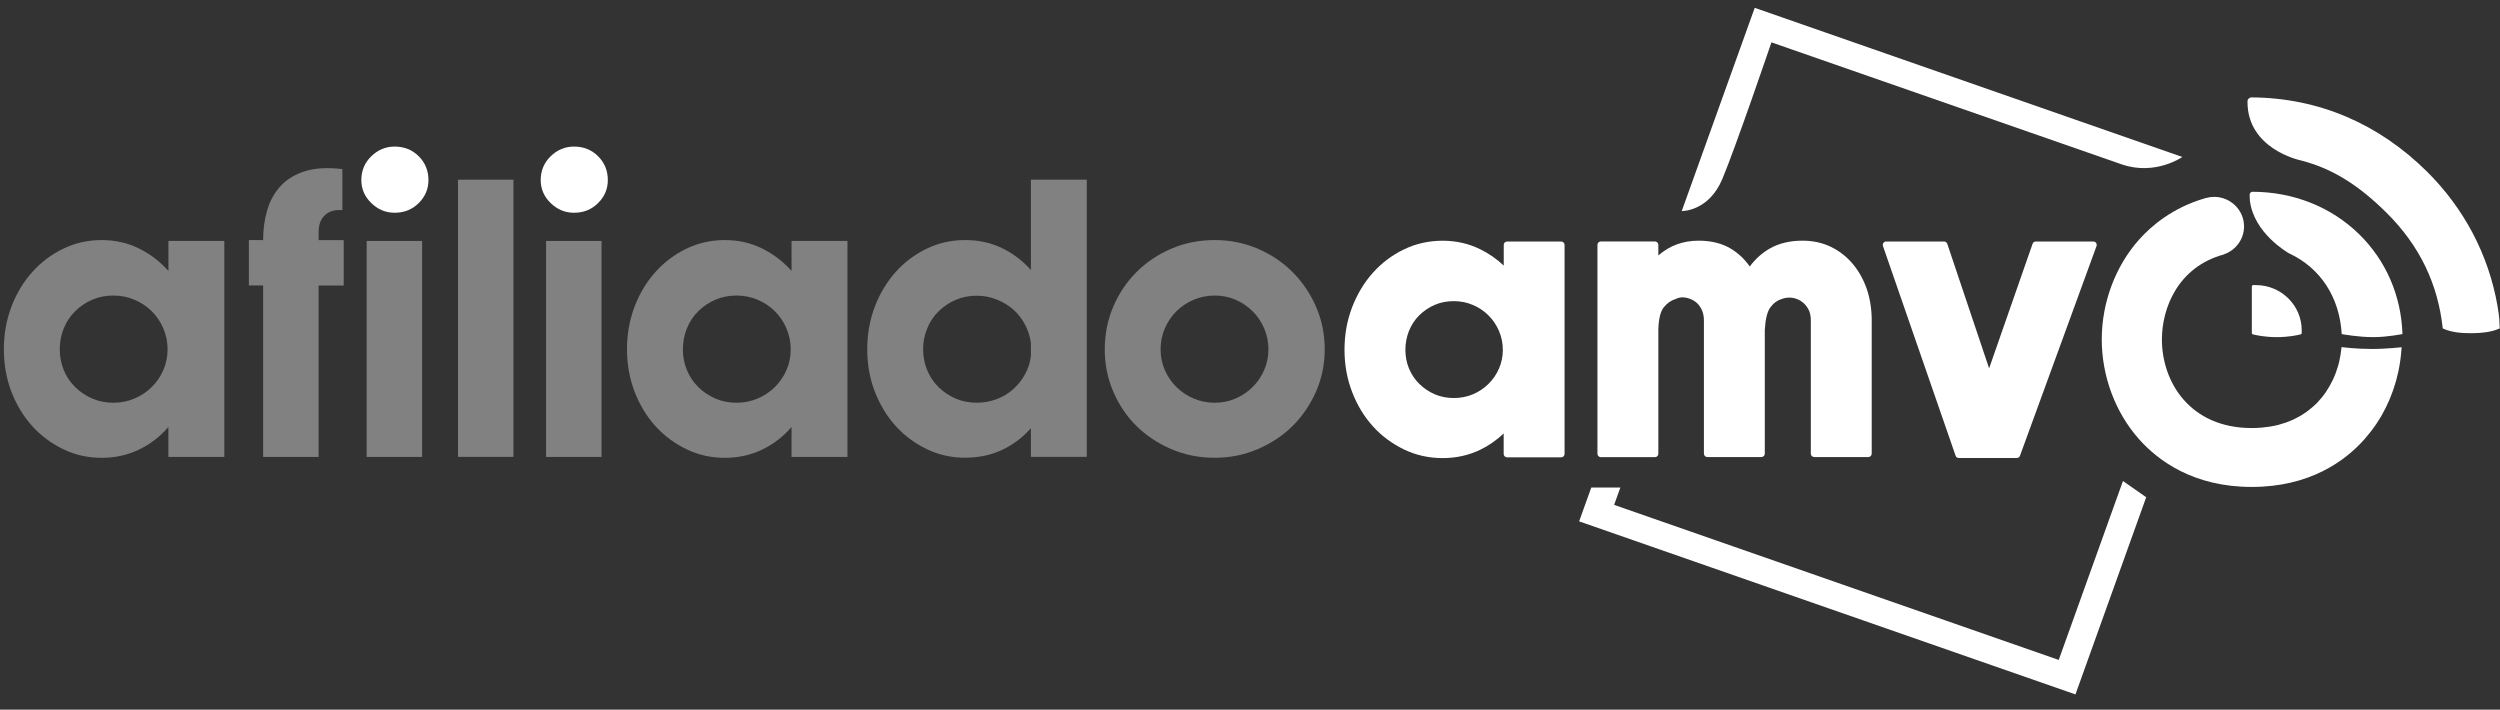 <svg width="155" height="44" viewBox="0 0 155 44" fill="none" xmlns="http://www.w3.org/2000/svg">
<rect x="0" y="0" width="155" height="44" fill="#333333" stroke="none"/>
<g id="afiliado-amvo-blanco 1" clip-path="url(#clip0_2197_1666)">
<g id="Group">
<path id="Vector" opacity="0.4" d="M0.239 21.66C0.239 20.715 0.397 19.831 0.71 19.01C1.023 18.189 1.455 17.475 2 16.866C2.545 16.256 3.188 15.771 3.926 15.417C4.664 15.06 5.458 14.884 6.309 14.884C7.142 14.884 7.908 15.057 8.611 15.403C9.314 15.75 9.922 16.214 10.442 16.796V14.939H13.908V28.33H10.439V26.473C9.922 27.076 9.311 27.543 8.608 27.879C7.905 28.215 7.138 28.385 6.305 28.385C5.455 28.385 4.661 28.209 3.922 27.852C3.184 27.495 2.541 27.017 1.996 26.417C1.452 25.814 1.023 25.104 0.706 24.287C0.394 23.465 0.239 22.589 0.239 21.66ZM3.705 21.66C3.705 22.114 3.789 22.544 3.954 22.946C4.119 23.348 4.355 23.698 4.661 23.999C4.966 24.3 5.318 24.536 5.715 24.709C6.112 24.883 6.551 24.969 7.033 24.969C7.493 24.969 7.929 24.883 8.337 24.709C8.745 24.536 9.1 24.3 9.405 23.999C9.711 23.698 9.95 23.348 10.126 22.946C10.302 22.544 10.39 22.118 10.39 21.66C10.39 21.207 10.302 20.773 10.126 20.361C9.95 19.952 9.711 19.596 9.405 19.294C9.1 18.993 8.745 18.757 8.337 18.584C7.929 18.411 7.497 18.324 7.033 18.324C6.551 18.324 6.112 18.411 5.715 18.584C5.318 18.757 4.966 18.993 4.661 19.294C4.355 19.596 4.119 19.949 3.954 20.361C3.789 20.773 3.705 21.207 3.705 21.66Z" fill="#F5F5F5"/>
<path id="Vector_2" opacity="0.4" d="M15.43 14.884H16.315V14.828C16.315 14.208 16.4 13.612 16.565 13.037C16.73 12.462 17.004 11.967 17.384 11.547C17.764 11.128 18.266 10.82 18.895 10.619C19.524 10.418 20.301 10.373 21.226 10.484V13.027C20.765 12.992 20.403 13.096 20.143 13.342C19.883 13.588 19.756 13.931 19.756 14.368V14.887H21.31V17.701H19.753V28.33H16.315V17.697H15.43V14.884Z" fill="#F5F5F5"/>
<path id="Vector_3" opacity="0.4" d="M26.171 14.939V28.33H22.733V14.939H26.171Z" fill="#F5F5F5"/>
<path id="Vector_4" d="M22.403 11.166C22.403 10.584 22.607 10.092 23.018 9.69C23.429 9.289 23.911 9.088 24.47 9.088C25.064 9.088 25.563 9.289 25.963 9.69C26.364 10.092 26.564 10.584 26.564 11.166C26.564 11.714 26.364 12.188 25.963 12.587C25.563 12.989 25.067 13.19 24.47 13.19C23.911 13.19 23.429 12.989 23.018 12.587C22.607 12.188 22.403 11.714 22.403 11.166Z" fill="white"/>
<path id="Vector_5" opacity="0.4" d="M31.833 11.139V28.326H28.395V11.139H31.833Z" fill="#F5F5F5"/>
<path id="Vector_6" opacity="0.4" d="M37.295 14.939V28.33H33.857V14.939H37.295Z" fill="#F5F5F5"/>
<path id="Vector_7" d="M33.524 11.166C33.524 10.584 33.727 10.092 34.139 9.69C34.55 9.289 35.032 9.088 35.59 9.088C36.184 9.088 36.683 9.289 37.084 9.69C37.485 10.092 37.685 10.584 37.685 11.166C37.685 11.714 37.485 12.188 37.084 12.587C36.683 12.989 36.188 13.19 35.59 13.19C35.032 13.19 34.55 12.989 34.139 12.587C33.727 12.188 33.524 11.714 33.524 11.166Z" fill="white"/>
<path id="Vector_8" opacity="0.4" d="M38.873 21.66C38.873 20.715 39.031 19.831 39.344 19.01C39.657 18.189 40.089 17.475 40.634 16.866C41.179 16.256 41.822 15.771 42.56 15.417C43.298 15.06 44.092 14.884 44.943 14.884C45.776 14.884 46.542 15.057 47.245 15.403C47.948 15.75 48.556 16.214 49.076 16.796V14.939H52.542V28.33H49.076V26.473C48.56 27.076 47.948 27.543 47.245 27.879C46.542 28.215 45.776 28.385 44.943 28.385C44.092 28.385 43.298 28.209 42.56 27.852C41.822 27.495 41.179 27.017 40.634 26.417C40.089 25.814 39.66 25.104 39.344 24.287C39.031 23.465 38.873 22.589 38.873 21.66ZM42.339 21.66C42.339 22.114 42.423 22.544 42.588 22.946C42.753 23.348 42.989 23.698 43.295 23.999C43.6 24.3 43.952 24.536 44.349 24.709C44.746 24.883 45.185 24.969 45.667 24.969C46.127 24.969 46.563 24.883 46.971 24.709C47.379 24.536 47.734 24.3 48.039 23.999C48.345 23.698 48.584 23.348 48.76 22.946C48.936 22.544 49.024 22.118 49.024 21.66C49.024 21.207 48.936 20.773 48.76 20.361C48.584 19.949 48.345 19.596 48.039 19.294C47.734 18.993 47.379 18.757 46.971 18.584C46.563 18.411 46.131 18.324 45.667 18.324C45.185 18.324 44.746 18.411 44.349 18.584C43.952 18.757 43.6 18.993 43.295 19.294C42.989 19.596 42.753 19.949 42.588 20.361C42.423 20.773 42.339 21.207 42.339 21.66Z" fill="#F5F5F5"/>
<path id="Vector_9" opacity="0.4" d="M53.769 21.66C53.769 20.715 53.927 19.831 54.239 19.01C54.552 18.189 54.985 17.475 55.529 16.866C56.074 16.256 56.717 15.771 57.456 15.417C58.194 15.06 58.988 14.884 59.839 14.884C60.672 14.884 61.427 15.047 62.112 15.376C62.798 15.705 63.395 16.159 63.916 16.741V11.139H67.381V28.326H63.916V26.549C63.399 27.131 62.798 27.585 62.112 27.9C61.427 28.219 60.672 28.378 59.839 28.378C58.988 28.378 58.194 28.202 57.456 27.845C56.717 27.488 56.074 27.01 55.529 26.41C54.985 25.808 54.556 25.097 54.239 24.28C53.923 23.465 53.769 22.589 53.769 21.66ZM57.234 21.66C57.234 22.114 57.318 22.544 57.484 22.946C57.649 23.348 57.884 23.698 58.19 23.999C58.496 24.3 58.847 24.536 59.245 24.709C59.642 24.883 60.081 24.969 60.562 24.969C60.988 24.969 61.395 24.896 61.782 24.751C62.169 24.605 62.513 24.401 62.809 24.138C63.104 23.874 63.35 23.569 63.543 23.223C63.736 22.877 63.863 22.495 63.916 22.076V21.255C63.859 20.853 63.736 20.472 63.543 20.108C63.35 19.745 63.104 19.436 62.809 19.18C62.513 18.924 62.172 18.719 61.782 18.567C61.395 18.411 60.988 18.334 60.562 18.334C60.081 18.334 59.642 18.421 59.245 18.594C58.847 18.768 58.496 19.003 58.19 19.305C57.884 19.606 57.649 19.959 57.484 20.372C57.315 20.773 57.234 21.207 57.234 21.66Z" fill="#F5F5F5"/>
<path id="Vector_10" opacity="0.4" d="M82.132 21.66C82.132 22.589 81.953 23.465 81.591 24.283C81.229 25.104 80.744 25.814 80.136 26.414C79.528 27.017 78.804 27.495 77.975 27.848C77.142 28.205 76.256 28.382 75.314 28.382C74.354 28.382 73.458 28.205 72.625 27.848C71.792 27.491 71.072 27.013 70.464 26.414C69.852 25.811 69.374 25.101 69.023 24.283C68.671 23.462 68.495 22.589 68.495 21.66C68.495 20.715 68.671 19.831 69.023 19.01C69.374 18.189 69.856 17.475 70.464 16.866C71.075 16.256 71.796 15.771 72.625 15.417C73.458 15.06 74.354 14.884 75.314 14.884C76.256 14.884 77.145 15.06 77.975 15.417C78.808 15.774 79.528 16.256 80.136 16.866C80.748 17.475 81.233 18.192 81.591 19.01C81.953 19.831 82.132 20.715 82.132 21.66ZM78.642 21.66C78.642 21.207 78.555 20.773 78.379 20.361C78.203 19.952 77.964 19.596 77.658 19.294C77.353 18.993 77.001 18.757 76.604 18.584C76.207 18.411 75.778 18.324 75.314 18.324C74.853 18.324 74.418 18.411 74.01 18.584C73.602 18.757 73.247 18.993 72.942 19.294C72.636 19.596 72.397 19.949 72.221 20.361C72.045 20.77 71.957 21.203 71.957 21.66C71.957 22.114 72.045 22.544 72.221 22.946C72.397 23.348 72.636 23.698 72.942 23.999C73.247 24.3 73.602 24.536 74.01 24.709C74.418 24.883 74.85 24.969 75.314 24.969C75.774 24.969 76.207 24.883 76.604 24.709C77.001 24.536 77.353 24.3 77.658 23.999C77.964 23.698 78.203 23.348 78.379 22.946C78.555 22.544 78.642 22.118 78.642 21.66Z" fill="#F5F5F5"/>
<path id="Vector_11" d="M154.979 20.285C154.979 20.285 154.968 20.001 154.958 19.814C154.947 19.634 154.902 19.294 154.845 18.968C154.297 15.805 152.779 12.923 150.463 10.629C147.5 7.698 143.795 6.066 139.599 6.039C139.458 6.039 139.345 6.15 139.345 6.288V6.344C139.363 9.205 142.495 9.912 142.642 9.943C142.646 9.943 142.649 9.947 142.656 9.947C144.632 10.456 146.245 11.489 147.967 13.193C150.048 15.255 151.148 17.645 151.443 20.302L151.45 20.361L151.506 20.386C151.988 20.6 152.571 20.659 153.194 20.659C153.215 20.659 153.239 20.659 153.26 20.659C153.875 20.652 154.462 20.59 154.919 20.386L154.986 20.358L154.979 20.285Z" fill="white"/>
<path id="Vector_12" d="M139.655 11.89C139.553 11.894 139.475 11.977 139.479 12.074L139.489 12.389C139.489 12.396 139.489 12.4 139.489 12.407C139.718 14.447 141.83 15.656 141.922 15.708L141.932 15.712C143.879 16.623 145.053 18.435 145.187 20.715H145.197C145.197 20.715 146.206 20.902 147.127 20.902C148.048 20.902 148.951 20.711 148.951 20.711V20.67C148.867 18.314 147.921 16.141 146.266 14.52C144.537 12.829 142.189 11.894 139.655 11.89Z" fill="white"/>
<path id="Vector_13" d="M139.866 17.676H139.704C139.651 17.676 139.613 17.718 139.613 17.766V19.939V20.642C139.613 20.683 139.641 20.722 139.683 20.732C139.869 20.78 140.421 20.902 141.159 20.902C141.897 20.902 142.449 20.78 142.635 20.732C142.677 20.722 142.706 20.687 142.706 20.642V20.462C142.698 18.927 141.43 17.676 139.866 17.676Z" fill="white"/>
<g id="Group_2">
<path id="Vector_14" d="M96.796 14.974H93.443C93.327 14.974 93.232 15.067 93.232 15.182V16.467C92.8 16.058 92.308 15.715 91.763 15.448C91.056 15.102 90.276 14.925 89.443 14.925C88.593 14.925 87.784 15.105 87.046 15.462C86.308 15.816 85.661 16.304 85.117 16.914C84.575 17.52 84.143 18.241 83.83 19.052C83.517 19.866 83.359 20.753 83.359 21.688C83.359 22.61 83.517 23.486 83.83 24.3C84.143 25.115 84.575 25.828 85.117 26.428C85.658 27.027 86.308 27.509 87.046 27.866C87.788 28.222 88.593 28.402 89.443 28.402C90.276 28.402 91.056 28.229 91.759 27.893C92.301 27.633 92.796 27.29 93.228 26.871V28.146C93.228 28.261 93.323 28.354 93.439 28.354H96.793C96.909 28.354 97.003 28.261 97.003 28.146V15.189C97.003 15.064 96.908 14.974 96.796 14.974ZM90.143 24.678C89.707 24.678 89.31 24.598 88.955 24.446C88.596 24.29 88.273 24.072 87.999 23.802C87.724 23.531 87.51 23.213 87.359 22.852C87.208 22.492 87.134 22.101 87.134 21.688C87.134 21.276 87.211 20.881 87.359 20.51C87.51 20.143 87.724 19.817 87.995 19.547C88.269 19.277 88.593 19.059 88.951 18.903C89.306 18.747 89.707 18.671 90.139 18.671C90.554 18.671 90.951 18.75 91.317 18.906C91.686 19.062 92.009 19.28 92.283 19.551C92.557 19.821 92.775 20.146 92.937 20.517C93.095 20.888 93.176 21.283 93.176 21.692C93.176 22.101 93.095 22.492 92.937 22.852C92.779 23.216 92.557 23.535 92.283 23.805C92.009 24.075 91.682 24.294 91.317 24.449C90.954 24.598 90.561 24.678 90.143 24.678Z" fill="white"/>
<path id="Vector_15" d="M114.89 16.384C114.514 15.934 114.06 15.57 113.533 15.313C113.006 15.053 112.405 14.922 111.751 14.922C110.968 14.922 110.282 15.088 109.716 15.414C109.242 15.688 108.827 16.062 108.486 16.523C108.173 16.076 107.787 15.708 107.33 15.428C106.781 15.092 106.103 14.922 105.316 14.922C104.346 14.922 103.506 15.23 102.817 15.84V15.178C102.817 15.064 102.722 14.97 102.606 14.97H99.253C99.137 14.97 99.042 15.064 99.042 15.178V28.136C99.042 28.25 99.137 28.344 99.253 28.344H102.606C102.722 28.344 102.817 28.25 102.817 28.136V20.444C102.834 19.772 102.947 19.305 103.158 19.048C103.372 18.788 103.608 18.625 103.871 18.546C103.882 18.542 103.896 18.539 103.906 18.532C104.082 18.445 104.265 18.418 104.465 18.445C104.676 18.477 104.873 18.549 105.052 18.664C105.228 18.774 105.369 18.937 105.477 19.142C105.586 19.35 105.643 19.589 105.643 19.852V28.129C105.643 28.243 105.738 28.337 105.854 28.337H109.207C109.323 28.337 109.417 28.243 109.417 28.129V20.472C109.453 19.793 109.569 19.315 109.765 19.052C109.962 18.788 110.187 18.622 110.447 18.546C110.454 18.546 110.458 18.542 110.465 18.539C110.665 18.463 110.869 18.435 111.076 18.459C111.287 18.483 111.477 18.549 111.656 18.664C111.832 18.778 111.983 18.937 112.099 19.135C112.215 19.332 112.271 19.571 112.271 19.852V28.129C112.271 28.243 112.366 28.337 112.482 28.337H115.835C115.951 28.337 116.046 28.243 116.046 28.129V19.859C116.046 19.187 115.948 18.549 115.755 17.957C115.551 17.364 115.263 16.834 114.89 16.384Z" fill="white"/>
<path id="Vector_16" d="M129.958 15.06C129.919 15.005 129.856 14.974 129.785 14.974H126.218C126.13 14.974 126.049 15.029 126.021 15.112L123.325 22.838L120.731 15.116C120.703 15.033 120.622 14.974 120.535 14.974H116.939C116.872 14.974 116.809 15.005 116.77 15.06C116.732 15.116 116.721 15.185 116.742 15.248L121.248 28.257C121.276 28.34 121.357 28.396 121.445 28.396H125.04C125.128 28.396 125.209 28.34 125.237 28.261L129.986 15.251C130.007 15.185 129.996 15.116 129.958 15.06Z" fill="white"/>
</g>
<path id="Vector_17" d="M109.829 2.626C109.829 2.626 129.747 9.562 131.553 10.193C133.637 10.906 135.303 9.732 135.303 9.732L108.792 0.485L104.268 13.086C104.268 13.086 105.938 13.124 106.788 11.09C107.639 9.056 109.829 2.626 109.829 2.626Z" fill="white"/>
<path id="Vector_18" d="M131.623 29.823L127.641 40.916L100.075 31.302L100.462 30.228H98.659L97.906 32.324L128.678 43.054L133.064 30.828L131.623 29.823Z" fill="white"/>
<path id="Vector_19" d="M147.046 21.636C146.073 21.636 145.173 21.522 145.173 21.522L145.159 21.65C145.134 21.903 145.092 22.149 145.039 22.381C145.011 22.502 144.983 22.62 144.948 22.728L144.937 22.759C144.906 22.87 144.867 22.984 144.818 23.116C144.811 23.14 144.8 23.164 144.793 23.185C144.748 23.303 144.698 23.417 144.649 23.524L144.621 23.58C144.565 23.698 144.512 23.802 144.452 23.905L144.438 23.93C144.382 24.03 144.315 24.134 144.238 24.252L144.231 24.266C144.22 24.283 144.21 24.297 144.199 24.314C144.126 24.418 144.052 24.522 143.974 24.616L143.932 24.668C143.848 24.772 143.767 24.862 143.686 24.948L143.669 24.966C143.588 25.049 143.493 25.139 143.384 25.232L143.324 25.284C143.226 25.368 143.124 25.447 143.022 25.523L142.962 25.565C142.843 25.648 142.734 25.718 142.628 25.78L142.611 25.79C142.502 25.853 142.382 25.915 142.242 25.984L142.221 25.995C142.203 26.002 142.185 26.012 142.168 26.019C142.041 26.078 141.911 26.13 141.778 26.178C141.764 26.185 141.746 26.189 141.732 26.196L141.704 26.206C141.549 26.258 141.409 26.303 141.275 26.338L141.265 26.341C141.131 26.376 140.98 26.407 140.801 26.438L140.772 26.442C140.751 26.445 140.73 26.448 140.713 26.452C140.558 26.476 140.396 26.497 140.235 26.511C140.214 26.511 140.196 26.514 140.175 26.514L140.14 26.518C139.946 26.532 139.771 26.539 139.609 26.539C135.782 26.539 134.038 23.691 134.038 21.047C134.038 19.079 135.05 16.54 137.887 15.774C137.887 15.774 137.887 15.771 137.887 15.767C138.611 15.518 139.131 14.839 139.131 14.038C139.131 13.027 138.298 12.206 137.272 12.206C137.1 12.206 136.934 12.23 136.776 12.275C136.776 12.275 136.776 12.271 136.773 12.271C136.755 12.275 136.738 12.282 136.72 12.289C134.706 12.871 133.381 14.004 132.622 14.856C131.153 16.505 130.309 18.761 130.309 21.044C130.309 23.327 131.153 25.582 132.622 27.232C133.824 28.579 136.01 30.19 139.609 30.19C143.208 30.19 145.398 28.583 146.596 27.232C146.702 27.114 146.807 26.985 146.93 26.83C146.955 26.798 146.979 26.767 147.004 26.736L147.022 26.715C147.106 26.601 147.19 26.487 147.271 26.372L147.296 26.338C147.31 26.32 147.32 26.299 147.334 26.282C147.429 26.14 147.521 25.991 147.612 25.842C147.626 25.818 147.637 25.797 147.651 25.773L147.672 25.735C147.739 25.613 147.809 25.492 147.872 25.364L147.89 25.326C147.904 25.295 147.921 25.267 147.935 25.236C148.023 25.059 148.094 24.903 148.157 24.758L148.171 24.72C148.231 24.578 148.287 24.425 148.347 24.262C148.364 24.217 148.378 24.169 148.396 24.12C148.445 23.982 148.487 23.84 148.529 23.698L148.54 23.66C148.547 23.642 148.551 23.621 148.558 23.604C148.603 23.441 148.645 23.268 148.684 23.091L148.688 23.078C148.691 23.067 148.691 23.06 148.695 23.05C148.698 23.039 148.698 23.029 148.702 23.012C148.793 22.582 148.856 22.135 148.888 21.681L148.899 21.529C148.906 21.522 148.02 21.636 147.046 21.636Z" fill="white"/>
</g>
</g>
<defs>
<clipPath id="clip0_2197_1666">
<rect width="155" height="44" fill="white"/>
</clipPath>
</defs>
</svg>

